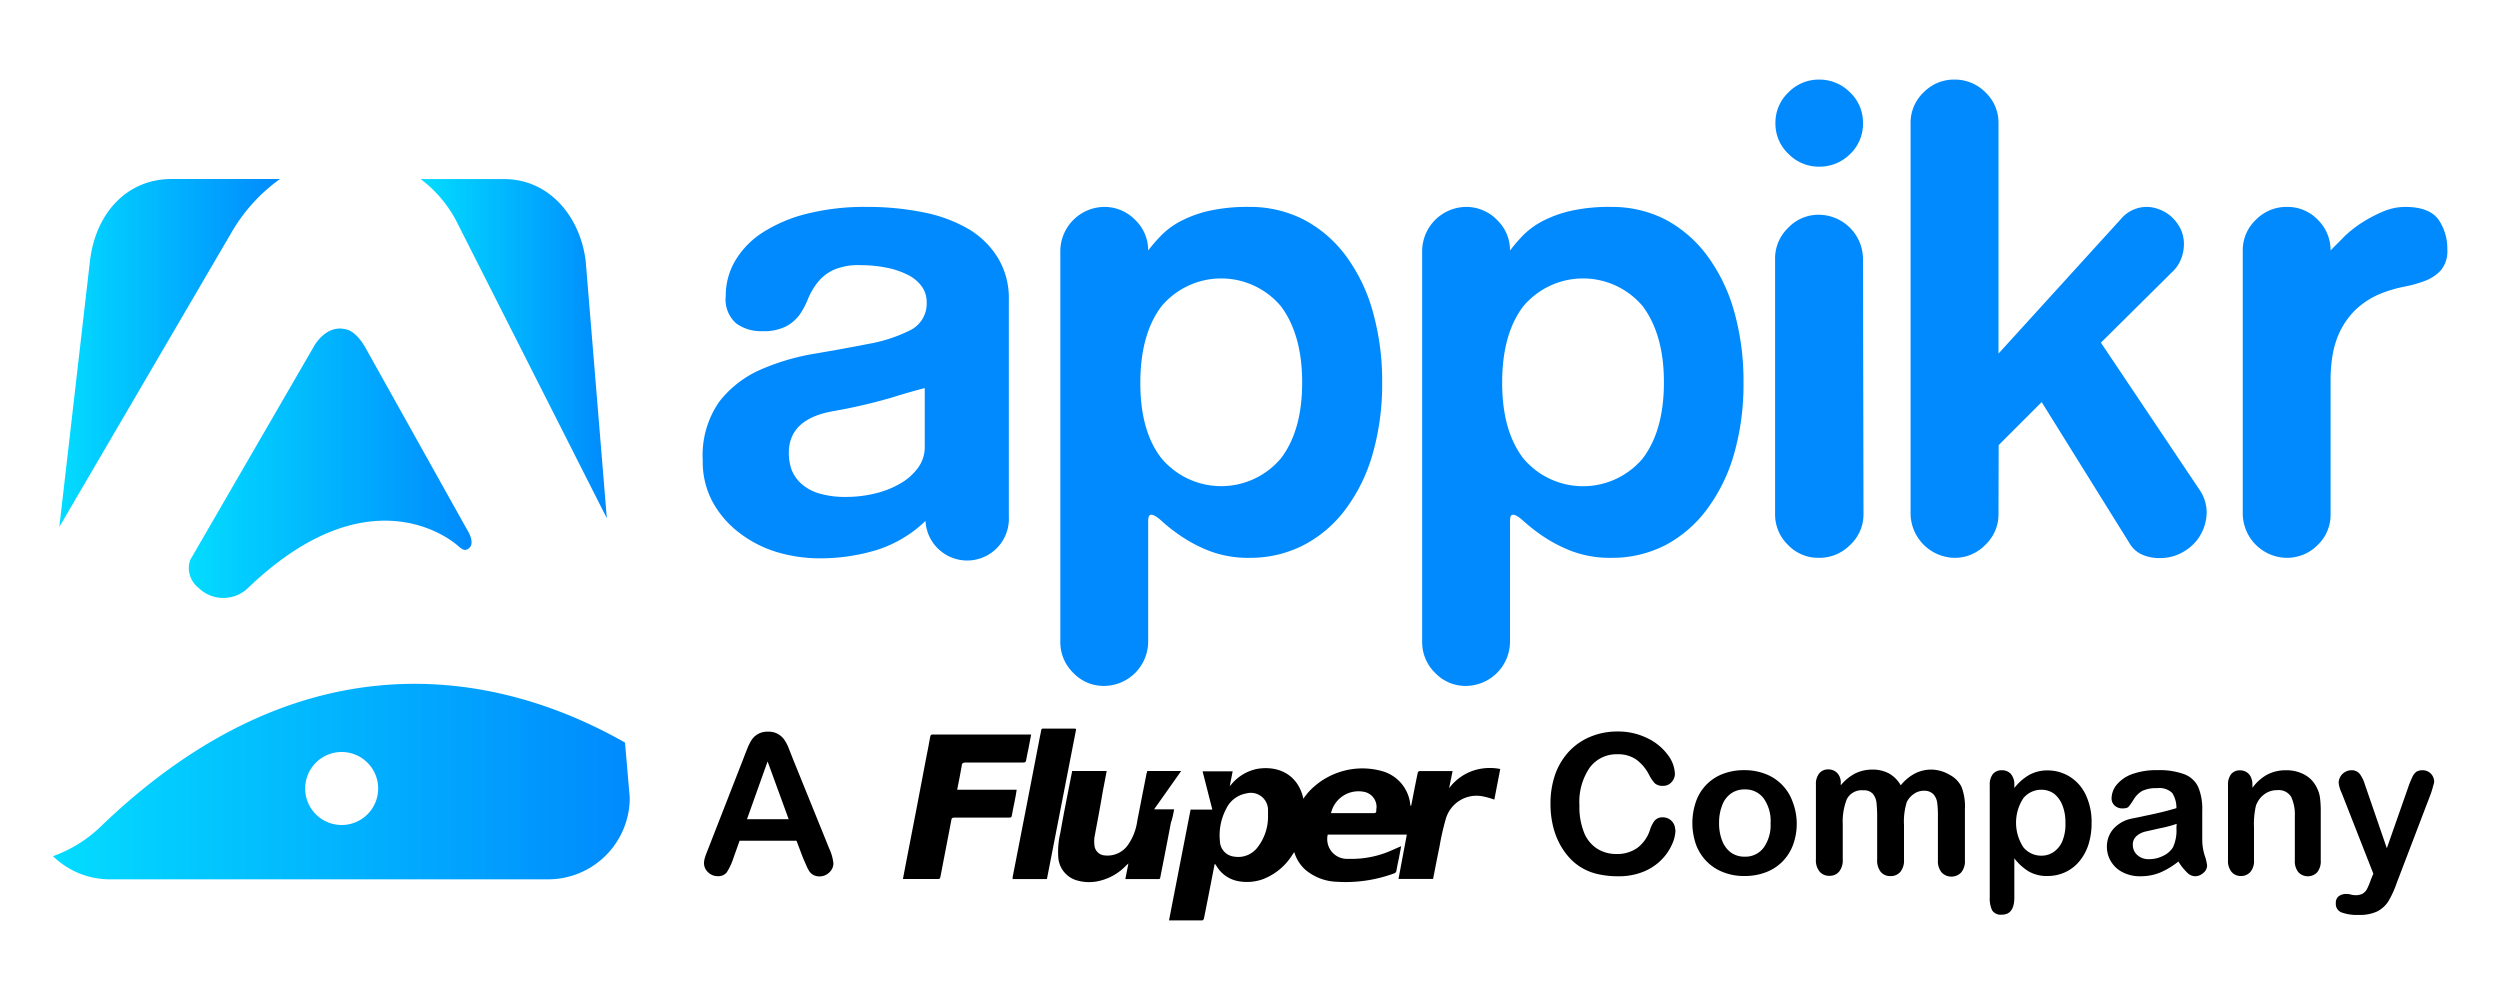 <svg id="Layer_1" data-name="Layer 1" xmlns="http://www.w3.org/2000/svg" xmlns:xlink="http://www.w3.org/1999/xlink" viewBox="0 0 300 120"><defs><style>.cls-1{fill:url(#linear-gradient);}.cls-2{fill:url(#linear-gradient-2);}.cls-3{fill:url(#linear-gradient-3);}.cls-4{fill:url(#linear-gradient-4);}.cls-5{fill:#008afd;}</style><linearGradient id="linear-gradient" x1="50.5" y1="41.84" x2="72.82" y2="41.84" gradientUnits="userSpaceOnUse"><stop offset="0" stop-color="#03dcff"/><stop offset="1" stop-color="#008afd"/></linearGradient><linearGradient id="linear-gradient-2" x1="22.6" y1="55.6" x2="56.58" y2="55.6" xlink:href="#linear-gradient"/><linearGradient id="linear-gradient-3" x1="7.12" y1="42.36" x2="33.6" y2="42.36" xlink:href="#linear-gradient"/><linearGradient id="linear-gradient-4" x1="6.36" y1="93.79" x2="75.57" y2="93.79" xlink:href="#linear-gradient"/></defs><title>Logo_with_tagline</title><path class="cls-1" d="M55,27,72.82,62.19l-2.54-30.9c-.68-5.35-4.39-9.8-9.8-9.8h-10A15,15,0,0,1,55,27Z"/><path class="cls-2" d="M23.8,70.52a4.26,4.26,0,0,0,6,0c15.11-14.46,25.18-5,25.18-5,.32.27.67.57,1,.44,1.33-.52.07-2.4.07-2.4L43.85,41.72c-1.06-1.86-2.07-2.12-2.07-2.12-2.62-.9-4.13,2-4.13,2L22.82,67.2A3,3,0,0,0,23.8,70.52Z"/><path class="cls-3" d="M27.72,28a20.52,20.52,0,0,1,5.88-6.52h-13c-5.41,0-9.12,4.14-9.8,9.8L7.12,63.23Z"/><path class="cls-4" d="M75,89.11C62.17,81.8,38,74.37,12.28,99a16,16,0,0,1-5.92,3.74,9.76,9.76,0,0,0,6.83,2.78H65.77a9.8,9.8,0,0,0,9.8-9.8ZM41,99a4.38,4.38,0,1,1,4.38-4.38A4.38,4.38,0,0,1,41,99Z"/><path class="cls-5" d="M88.37,38.83a3.81,3.81,0,0,1-1.28-3.31,8.23,8.23,0,0,1,1.17-4.29,10.25,10.25,0,0,1,3.34-3.38,17.69,17.69,0,0,1,5.31-2.22,28.27,28.27,0,0,1,7.06-.8,33.78,33.78,0,0,1,6.83.65,17.38,17.38,0,0,1,5.42,2A10.25,10.25,0,0,1,119.78,31a9.34,9.34,0,0,1,1.28,5v26a5,5,0,0,1-10,.51A14.93,14.93,0,0,1,105.2,66a23.32,23.32,0,0,1-6.91,1,18,18,0,0,1-5-.73A14.07,14.07,0,0,1,88.8,64a11.73,11.73,0,0,1-3.23-3.67,10.1,10.1,0,0,1-1.24-5.09,11.19,11.19,0,0,1,2-7.06,12.75,12.75,0,0,1,5-3.85,27.36,27.36,0,0,1,6.44-1.89c2.3-.39,4.45-.78,6.43-1.17a18.15,18.15,0,0,0,5-1.63,3.56,3.56,0,0,0,2-3.38,3.18,3.18,0,0,0-.62-1.93,4.57,4.57,0,0,0-1.71-1.38,9.79,9.79,0,0,0-2.55-.84,15.78,15.78,0,0,0-3.05-.29,7.39,7.39,0,0,0-3.27.58,5.31,5.31,0,0,0-1.86,1.46A8.36,8.36,0,0,0,97,35.77a9.63,9.63,0,0,1-1,1.93,4.92,4.92,0,0,1-1.64,1.45,5.91,5.91,0,0,1-2.91.59A5.06,5.06,0,0,1,88.37,38.83Zm18.54,8.91a64.7,64.7,0,0,1-6.94,1.6q-5.31.94-5.31,5a6.21,6.21,0,0,0,.32,2A4.37,4.37,0,0,0,96.11,58a5.47,5.47,0,0,0,2.15,1.2,10.85,10.85,0,0,0,3.31.43,14.64,14.64,0,0,0,3.38-.4,11.05,11.05,0,0,0,3-1.16,6.83,6.83,0,0,0,2.18-1.89,4.2,4.2,0,0,0,.84-2.58V46.57C110,46.82,108.63,47.2,106.91,47.74Z"/><path class="cls-5" d="M156.44,26.35a14.9,14.9,0,0,1,5.05,4.33,20.43,20.43,0,0,1,3.24,6.69,30.76,30.76,0,0,1,1.13,8.55,30.32,30.32,0,0,1-1.13,8.51,20.31,20.31,0,0,1-3.24,6.65,14.79,14.79,0,0,1-5.05,4.33,14,14,0,0,1-6.51,1.53,13,13,0,0,1-4.73-.8,16.78,16.78,0,0,1-3.45-1.79,19.85,19.85,0,0,1-2.29-1.78c-.59-.53-1-.8-1.31-.8s-.37.32-.37.95V77a5.33,5.33,0,0,1-5.3,5.31,5,5,0,0,1-3.68-1.56A5.13,5.13,0,0,1,127.24,77V30.06a5.33,5.33,0,0,1,5.24-5.23,5.11,5.11,0,0,1,3.74,1.56,5,5,0,0,1,1.56,3.67,20,20,0,0,1,1.57-1.81,9.19,9.19,0,0,1,2.33-1.71,14.08,14.08,0,0,1,3.41-1.24,21.14,21.14,0,0,1,4.84-.47A14.06,14.06,0,0,1,156.44,26.35Zm-2.73,10.4a9.36,9.36,0,0,0-14.33,0q-2.53,3.34-2.54,9.17T139.38,55a9.36,9.36,0,0,0,14.33,0q2.55-3.34,2.55-9.09T153.71,36.75Z"/><path class="cls-5" d="M199.86,26.35a15,15,0,0,1,5,4.33,20.63,20.63,0,0,1,3.24,6.69,30.77,30.77,0,0,1,1.12,8.55,30.33,30.33,0,0,1-1.12,8.51,20.51,20.51,0,0,1-3.24,6.65,14.89,14.89,0,0,1-5,4.33,14,14,0,0,1-6.51,1.53,13,13,0,0,1-4.73-.8,17.14,17.14,0,0,1-3.46-1.79,21.77,21.77,0,0,1-2.29-1.78c-.58-.53-1-.8-1.31-.8s-.36.32-.36.95V77a5.33,5.33,0,0,1-5.31,5.31,5,5,0,0,1-3.67-1.56A5.13,5.13,0,0,1,170.66,77V30.06a5.33,5.33,0,0,1,5.23-5.23,5.13,5.13,0,0,1,3.75,1.56,5,5,0,0,1,1.56,3.67,21.47,21.47,0,0,1,1.56-1.81,9.57,9.57,0,0,1,2.33-1.71,14.32,14.32,0,0,1,3.42-1.24,21.08,21.08,0,0,1,4.84-.47A14.06,14.06,0,0,1,199.86,26.35Zm-2.73,10.4a9.36,9.36,0,0,0-14.33,0c-1.7,2.23-2.54,5.29-2.54,9.17s.84,6.86,2.54,9.09a9.36,9.36,0,0,0,14.33,0q2.53-3.34,2.54-9.09T197.13,36.75Z"/><path class="cls-5" d="M214.62,11.08a5.07,5.07,0,0,1,3.67-1.53A5.18,5.18,0,0,1,222,11.08a5,5,0,0,1,1.56,3.71A5,5,0,0,1,222,18.5,5.18,5.18,0,0,1,218.29,20a5.07,5.07,0,0,1-3.67-1.53,5,5,0,0,1-1.57-3.71A5,5,0,0,1,214.62,11.08Zm9,50.62A5,5,0,0,1,222,65.41a5.18,5.18,0,0,1-3.75,1.53,5,5,0,0,1-3.71-1.57,5.07,5.07,0,0,1-1.53-3.67V31.08a5.08,5.08,0,0,1,1.57-3.74,5,5,0,0,1,3.67-1.57,5.34,5.34,0,0,1,5.31,5.31Z"/><path class="cls-5" d="M239.82,61.7a5,5,0,0,1-1.57,3.67,5.08,5.08,0,0,1-3.74,1.57,5.37,5.37,0,0,1-5.24-5.24V14.79a5,5,0,0,1,1.57-3.71,5.07,5.07,0,0,1,3.67-1.53,5.16,5.16,0,0,1,3.74,1.53,5,5,0,0,1,1.57,3.71V42.43l14.69-16.15a4.05,4.05,0,0,1,3.13-1.45,4.14,4.14,0,0,1,1.45.29,4.46,4.46,0,0,1,1.46.87,5,5,0,0,1,1.09,1.42,4.13,4.13,0,0,1,.43,1.93,4.83,4.83,0,0,1-.36,1.78,4.16,4.16,0,0,1-1.09,1.56l-8.51,8.44L264,58.86a4.79,4.79,0,0,1,.8,2.62A5.55,5.55,0,0,1,263.49,65a5.84,5.84,0,0,1-1.78,1.38,5.48,5.48,0,0,1-2.62.59,5.09,5.09,0,0,1-2-.4,3.32,3.32,0,0,1-1.53-1.35L245,48.25l-5.16,5.16Z"/><path class="cls-5" d="M282.69,37.15a9.44,9.44,0,0,0-1.93,2.7,10.89,10.89,0,0,0-.87,2.87,19.06,19.06,0,0,0-.22,2.69V61.7a5,5,0,0,1-1.56,3.71,5.16,5.16,0,0,1-3.75,1.53,5.35,5.35,0,0,1-5.23-5.24V30.06a5,5,0,0,1,1.56-3.67,5.11,5.11,0,0,1,3.75-1.56,5,5,0,0,1,3.71,1.56,5.11,5.11,0,0,1,1.52,3.67c.44-.48,1-1,1.64-1.67a13.72,13.72,0,0,1,2.18-1.71A17.1,17.1,0,0,1,286,25.37a6.79,6.79,0,0,1,2.62-.54c1.94,0,3.26.51,4,1.52a6.16,6.16,0,0,1,1.06,3.57,3.62,3.62,0,0,1-.77,2.51A4.89,4.89,0,0,1,291,33.7a14.23,14.23,0,0,1-2.44.69,15.71,15.71,0,0,0-2.47.69A9.71,9.71,0,0,0,282.69,37.15Z"/><path d="M201.06,99.56a4.36,4.36,0,0,1-.4,1.73,6.22,6.22,0,0,1-1.24,1.84,6.47,6.47,0,0,1-2.17,1.46,7.82,7.82,0,0,1-3.07.56,10.56,10.56,0,0,1-2.41-.25,6.67,6.67,0,0,1-2-.79,6.46,6.46,0,0,1-1.63-1.4,8.12,8.12,0,0,1-1.14-1.77,9,9,0,0,1-.7-2.09,11.17,11.17,0,0,1-.24-2.36,10.57,10.57,0,0,1,.59-3.64,8,8,0,0,1,1.69-2.74,7.38,7.38,0,0,1,2.58-1.73,8.33,8.33,0,0,1,3.15-.6,7.89,7.89,0,0,1,3.63.81,6.52,6.52,0,0,1,2.44,2,4,4,0,0,1,.85,2.27,1.45,1.45,0,0,1-.41,1,1.29,1.29,0,0,1-1,.44,1.42,1.42,0,0,1-1-.3A4.52,4.52,0,0,1,197.9,93a5.21,5.21,0,0,0-1.57-1.87,3.84,3.84,0,0,0-2.22-.62,4,4,0,0,0-3.34,1.6,7.26,7.26,0,0,0-1.24,4.52,8.31,8.31,0,0,0,.55,3.26,4.09,4.09,0,0,0,1.56,1.94,4.28,4.28,0,0,0,2.36.65,4.18,4.18,0,0,0,2.48-.73A4.38,4.38,0,0,0,198,99.58a3.63,3.63,0,0,1,.54-1.08,1.21,1.21,0,0,1,1-.42,1.47,1.47,0,0,1,1.48,1.48Z"/><path d="M215.61,98.79a7.43,7.43,0,0,1-.44,2.58,5.71,5.71,0,0,1-1.26,2,5.55,5.55,0,0,1-2,1.3,7,7,0,0,1-2.57.45,6.71,6.71,0,0,1-2.56-.46,5.62,5.62,0,0,1-2-1.31,5.76,5.76,0,0,1-1.26-2,7.9,7.9,0,0,1,0-5.17,5.46,5.46,0,0,1,3.22-3.31,7,7,0,0,1,2.56-.45,6.84,6.84,0,0,1,2.57.46,5.54,5.54,0,0,1,3.24,3.32A7.35,7.35,0,0,1,215.61,98.79Zm-3.14,0a4.7,4.7,0,0,0-.84-3,2.73,2.73,0,0,0-2.26-1.06,2.78,2.78,0,0,0-1.62.47,3,3,0,0,0-1.08,1.41,5.71,5.71,0,0,0-.38,2.16,5.6,5.6,0,0,0,.38,2.14,3.14,3.14,0,0,0,1.06,1.41,2.81,2.81,0,0,0,1.64.48,2.71,2.71,0,0,0,2.26-1.07A4.67,4.67,0,0,0,212.47,98.79Z"/><path d="M228.48,99v4.16a2.13,2.13,0,0,1-.45,1.48,1.51,1.51,0,0,1-1.18.49,1.46,1.46,0,0,1-1.15-.49,2.18,2.18,0,0,1-.44-1.48v-5a16.94,16.94,0,0,0-.08-1.83,2,2,0,0,0-.44-1.07,1.38,1.38,0,0,0-1.12-.42,2,2,0,0,0-2,1.06,7.32,7.32,0,0,0-.49,3v4.23a2.17,2.17,0,0,1-.44,1.47,1.48,1.48,0,0,1-1.16.5,1.51,1.51,0,0,1-1.17-.5,2.12,2.12,0,0,1-.45-1.47v-9a2,2,0,0,1,.41-1.34,1.35,1.35,0,0,1,1.07-.46,1.44,1.44,0,0,1,1.07.43,1.6,1.6,0,0,1,.43,1.19v.29a5.57,5.57,0,0,1,1.74-1.43,4.68,4.68,0,0,1,2.06-.46,4.14,4.14,0,0,1,2,.47,3.75,3.75,0,0,1,1.4,1.42,5.41,5.41,0,0,1,1.7-1.42,4.3,4.3,0,0,1,2-.47A4.51,4.51,0,0,1,234,93a3.23,3.23,0,0,1,1.39,1.44,6.6,6.6,0,0,1,.4,2.67v6.11a2.13,2.13,0,0,1-.45,1.48,1.63,1.63,0,0,1-2.34,0,2.12,2.12,0,0,1-.45-1.47V97.92a11.65,11.65,0,0,0-.09-1.62,1.92,1.92,0,0,0-.46-1,1.52,1.52,0,0,0-1.15-.41,2.05,2.05,0,0,0-1.17.37,2.51,2.51,0,0,0-.87,1A7.86,7.86,0,0,0,228.48,99Z"/><path d="M241.72,94.18v.38a6.24,6.24,0,0,1,1.84-1.6,4.46,4.46,0,0,1,2.15-.51,5,5,0,0,1,2.66.75,5.13,5.13,0,0,1,1.92,2.18,7.57,7.57,0,0,1,.7,3.39,8.32,8.32,0,0,1-.4,2.65,6,6,0,0,1-1.12,2,4.83,4.83,0,0,1-1.68,1.26,5,5,0,0,1-2.08.44,4.36,4.36,0,0,1-2.25-.54,6.34,6.34,0,0,1-1.74-1.58v4.7c0,1.37-.5,2.06-1.5,2.06a1.22,1.22,0,0,1-1.17-.53,3.41,3.41,0,0,1-.28-1.55V94.21a2,2,0,0,1,.39-1.34,1.35,1.35,0,0,1,1.06-.44,1.42,1.42,0,0,1,1.09.45A1.91,1.91,0,0,1,241.72,94.18Zm6.13,4.55a5.43,5.43,0,0,0-.37-2.12,3.28,3.28,0,0,0-1-1.37,2.56,2.56,0,0,0-1.49-.47,2.78,2.78,0,0,0-2.18,1,5.38,5.38,0,0,0,0,5.91,2.76,2.76,0,0,0,2.19,1,2.56,2.56,0,0,0,1.45-.45,3,3,0,0,0,1.06-1.36A5.32,5.32,0,0,0,247.85,98.73Z"/><path d="M261.41,103.38a9.55,9.55,0,0,1-2.2,1.33,6.18,6.18,0,0,1-2.37.44,4.48,4.48,0,0,1-2.12-.48,3.43,3.43,0,0,1-1.4-1.29,3.32,3.32,0,0,1-.49-1.76,3.19,3.19,0,0,1,.81-2.19,4,4,0,0,1,2.23-1.21l1.48-.31c.79-.16,1.46-.31,2-.44s1.16-.3,1.82-.49a3.27,3.27,0,0,0-.5-1.82,2.23,2.23,0,0,0-1.82-.58,3.83,3.83,0,0,0-1.8.34,2.94,2.94,0,0,0-1,1,8,8,0,0,1-.61.88c-.11.14-.37.21-.76.21a1.36,1.36,0,0,1-.91-.33,1.14,1.14,0,0,1-.38-.87,2.61,2.61,0,0,1,.58-1.6,4.24,4.24,0,0,1,1.82-1.29,8.4,8.4,0,0,1,3.09-.5,8.62,8.62,0,0,1,3.24.49,3,3,0,0,1,1.67,1.54,6.79,6.79,0,0,1,.48,2.79V99.1c0,.51,0,1.08,0,1.71a6.46,6.46,0,0,0,.29,1.84,5.25,5.25,0,0,1,.29,1.23,1.14,1.14,0,0,1-.45.87,1.48,1.48,0,0,1-1,.4,1.38,1.38,0,0,1-.95-.45A6.25,6.25,0,0,1,261.41,103.38Zm-.21-4.52a14.27,14.27,0,0,1-2,.53l-1.81.41a2.49,2.49,0,0,0-1,.52,1.33,1.33,0,0,0-.45,1.07,1.6,1.6,0,0,0,.53,1.21,2,2,0,0,0,1.41.5,3.73,3.73,0,0,0,1.72-.41,2.74,2.74,0,0,0,1.15-1,4.8,4.8,0,0,0,.42-2.33Z"/><path d="M270.29,94.16v.38a5.45,5.45,0,0,1,1.8-1.6,4.85,4.85,0,0,1,2.26-.51,4.49,4.49,0,0,1,2.21.54A3.43,3.43,0,0,1,278,94.49a3.61,3.61,0,0,1,.4,1.24,13.07,13.07,0,0,1,.09,1.7v5.82a2.11,2.11,0,0,1-.42,1.42,1.56,1.56,0,0,1-2.26,0,2.07,2.07,0,0,1-.43-1.41V98a5.12,5.12,0,0,0-.43-2.36,1.75,1.75,0,0,0-1.71-.82,2.5,2.5,0,0,0-1.53.5,2.89,2.89,0,0,0-1,1.37,9.83,9.83,0,0,0-.23,2.61v3.92a2,2,0,0,1-.44,1.42,1.47,1.47,0,0,1-1.14.48,1.41,1.41,0,0,1-1.11-.49,2.07,2.07,0,0,1-.43-1.41v-9a2,2,0,0,1,.39-1.34,1.34,1.34,0,0,1,1.06-.44,1.48,1.48,0,0,1,.75.2,1.36,1.36,0,0,1,.53.58A2.12,2.12,0,0,1,270.29,94.16Z"/><path d="M284.51,105.54l.29-.7L281,95.15a3.64,3.64,0,0,1-.36-1.22,1.52,1.52,0,0,1,.77-1.29,1.47,1.47,0,0,1,.75-.21,1.21,1.21,0,0,1,1,.43,3.91,3.91,0,0,1,.61,1.23l2.65,7.7,2.51-7.16a12.76,12.76,0,0,1,.54-1.36,1.65,1.65,0,0,1,.51-.67,1.45,1.45,0,0,1,.76-.17,1.32,1.32,0,0,1,.68.19,1.29,1.29,0,0,1,.5.51,1.36,1.36,0,0,1,.18.68c0,.14-.08.35-.15.61s-.15.54-.25.82l-4.08,10.68a12.27,12.27,0,0,1-1,2.21,3.49,3.49,0,0,1-1.33,1.23,4.91,4.91,0,0,1-2.24.43,5.45,5.45,0,0,1-2.07-.3,1.08,1.08,0,0,1-.68-1.09,1,1,0,0,1,.32-.83,1.44,1.44,0,0,1,1-.29,1.61,1.61,0,0,1,.49.07,2.13,2.13,0,0,0,.52.07,1.84,1.84,0,0,0,.85-.16,1.48,1.48,0,0,0,.55-.56A8.36,8.36,0,0,0,284.51,105.54Z"/><path d="M96.38,103l-.8-2.11H88.75L88,103a7.38,7.38,0,0,1-.8,1.7,1.31,1.31,0,0,1-1.09.44,1.62,1.62,0,0,1-1.14-.47,1.47,1.47,0,0,1-.49-1.07,2.3,2.3,0,0,1,.12-.71c.07-.24.2-.58.37-1L89.22,91c.12-.32.27-.69.44-1.13a5.91,5.91,0,0,1,.55-1.1,2.26,2.26,0,0,1,.77-.7,2.35,2.35,0,0,1,1.17-.27,2.38,2.38,0,0,1,1.19.27,2.33,2.33,0,0,1,.77.69,5,5,0,0,1,.49.91l.51,1.3,4.39,10.84a5.56,5.56,0,0,1,.51,1.8,1.49,1.49,0,0,1-.48,1.07,1.68,1.68,0,0,1-1.86.35,1.46,1.46,0,0,1-.49-.39,3.88,3.88,0,0,1-.41-.76ZM89.64,98.3h5l-2.53-6.93Z"/><path d="M177.22,92.35a6,6,0,0,0-3.33,2.24l.42-2.06-.1,0h-3.88a.29.29,0,0,0-.2.2c-.25,1.18-.48,2.38-.71,3.57l-.09.42a.18.18,0,0,1-.09-.12,4.65,4.65,0,0,0-3.44-4.08A8.78,8.78,0,0,0,157,95.07c-.21.25-.4.51-.63.79a1.22,1.22,0,0,0,0-.17c-.65-2.65-2.85-3.85-5.48-3.43a5.4,5.4,0,0,0-3.12,1.86l-.2.21,0,0,.35-1.77h-3.61l1.17,4.59h-2.61l-2.59,13.3.08,0c1.31,0,2.61,0,3.91,0,.07,0,.18-.13.2-.21.32-1.59.63-3.18.94-4.77.11-.59.23-1.19.35-1.78h.06l.18.26a3.82,3.82,0,0,0,2.5,1.77,5.64,5.64,0,0,0,3-.2,7.21,7.21,0,0,0,3.62-3l.19-.27a4.62,4.62,0,0,0,1.31,2.1,6.14,6.14,0,0,0,3.76,1.46,16.72,16.72,0,0,0,6.9-1,.38.38,0,0,0,.29-.34c.09-.48.19-1,.29-1.45l.28-1.48-1,.44a11.83,11.83,0,0,1-5.37,1.08,2.37,2.37,0,0,1-2.44-2.91h9.49l-1,5.32h4.15c.26-1.32.51-2.63.78-3.93a29.77,29.77,0,0,1,.71-3.14,3.84,3.84,0,0,1,4.6-2.81,10.43,10.43,0,0,1,1.26.36l.71-3.67A6.42,6.42,0,0,0,177.22,92.35Zm-25.06,5.44a6,6,0,0,1-1.26,3.9,2.91,2.91,0,0,1-2.82,1.1,1.91,1.91,0,0,1-1.69-1.84,6.82,6.82,0,0,1,.75-3.89,3.3,3.3,0,0,1,2.43-1.85,2.06,2.06,0,0,1,2.59,2.11C152.17,97.48,152.16,97.63,152.16,97.79Zm13-.77c0,.56,0,.56-.58.56h-4.86A3.38,3.38,0,0,1,163.57,95,1.85,1.85,0,0,1,165.18,97Z"/><path d="M122,94.77h-7.14c.19-1,.39-1.92.55-2.87,0-.33.19-.4.5-.4h6.88c.23,0,.32-.06.35-.29.07-.45.18-.9.27-1.35s.21-1.11.33-1.72H112c-.23,0-.33,0-.38.3-.14.86-.33,1.72-.49,2.57Q110,97,108.85,102.88c-.16.86-.33,1.71-.5,2.6h4.24c.2,0,.23-.1.26-.26.44-2.27.88-4.53,1.31-6.8,0-.25.14-.31.38-.31h6.53c.23,0,.32,0,.36-.29.09-.55.21-1.09.32-1.63S121.93,95.28,122,94.77Z"/><path d="M140.9,97.12h-2.41l3.25-4.6h-4.08c0,.08,0,.16-.06.23q-.57,2.9-1.13,5.77a6.58,6.58,0,0,1-1.05,2.78,3,3,0,0,1-2.86,1.35,1.32,1.32,0,0,1-1.23-1.25,3.86,3.86,0,0,1,0-.9c.34-1.84.7-3.68,1-5.52.16-.81.32-1.63.47-2.46h-4.14c-.48,2.49-1,5-1.42,7.43a9.6,9.6,0,0,0-.24,3,3.09,3.09,0,0,0,2.2,2.69,5.28,5.28,0,0,0,2.37.14,6.5,6.5,0,0,0,3.56-1.91l.28-.26-.37,1.88.13,0h3.85c.18,0,.2-.1.22-.23q.65-3.27,1.27-6.54C140.7,98.2,140.79,97.67,140.9,97.12Z"/><path d="M129,87.43h-3.82c-.16,0-.22.06-.24.21s-.08.44-.13.66q-1.63,8.47-3.29,16.94a2,2,0,0,0,0,.25h4.11l3.51-18Z"/></svg>